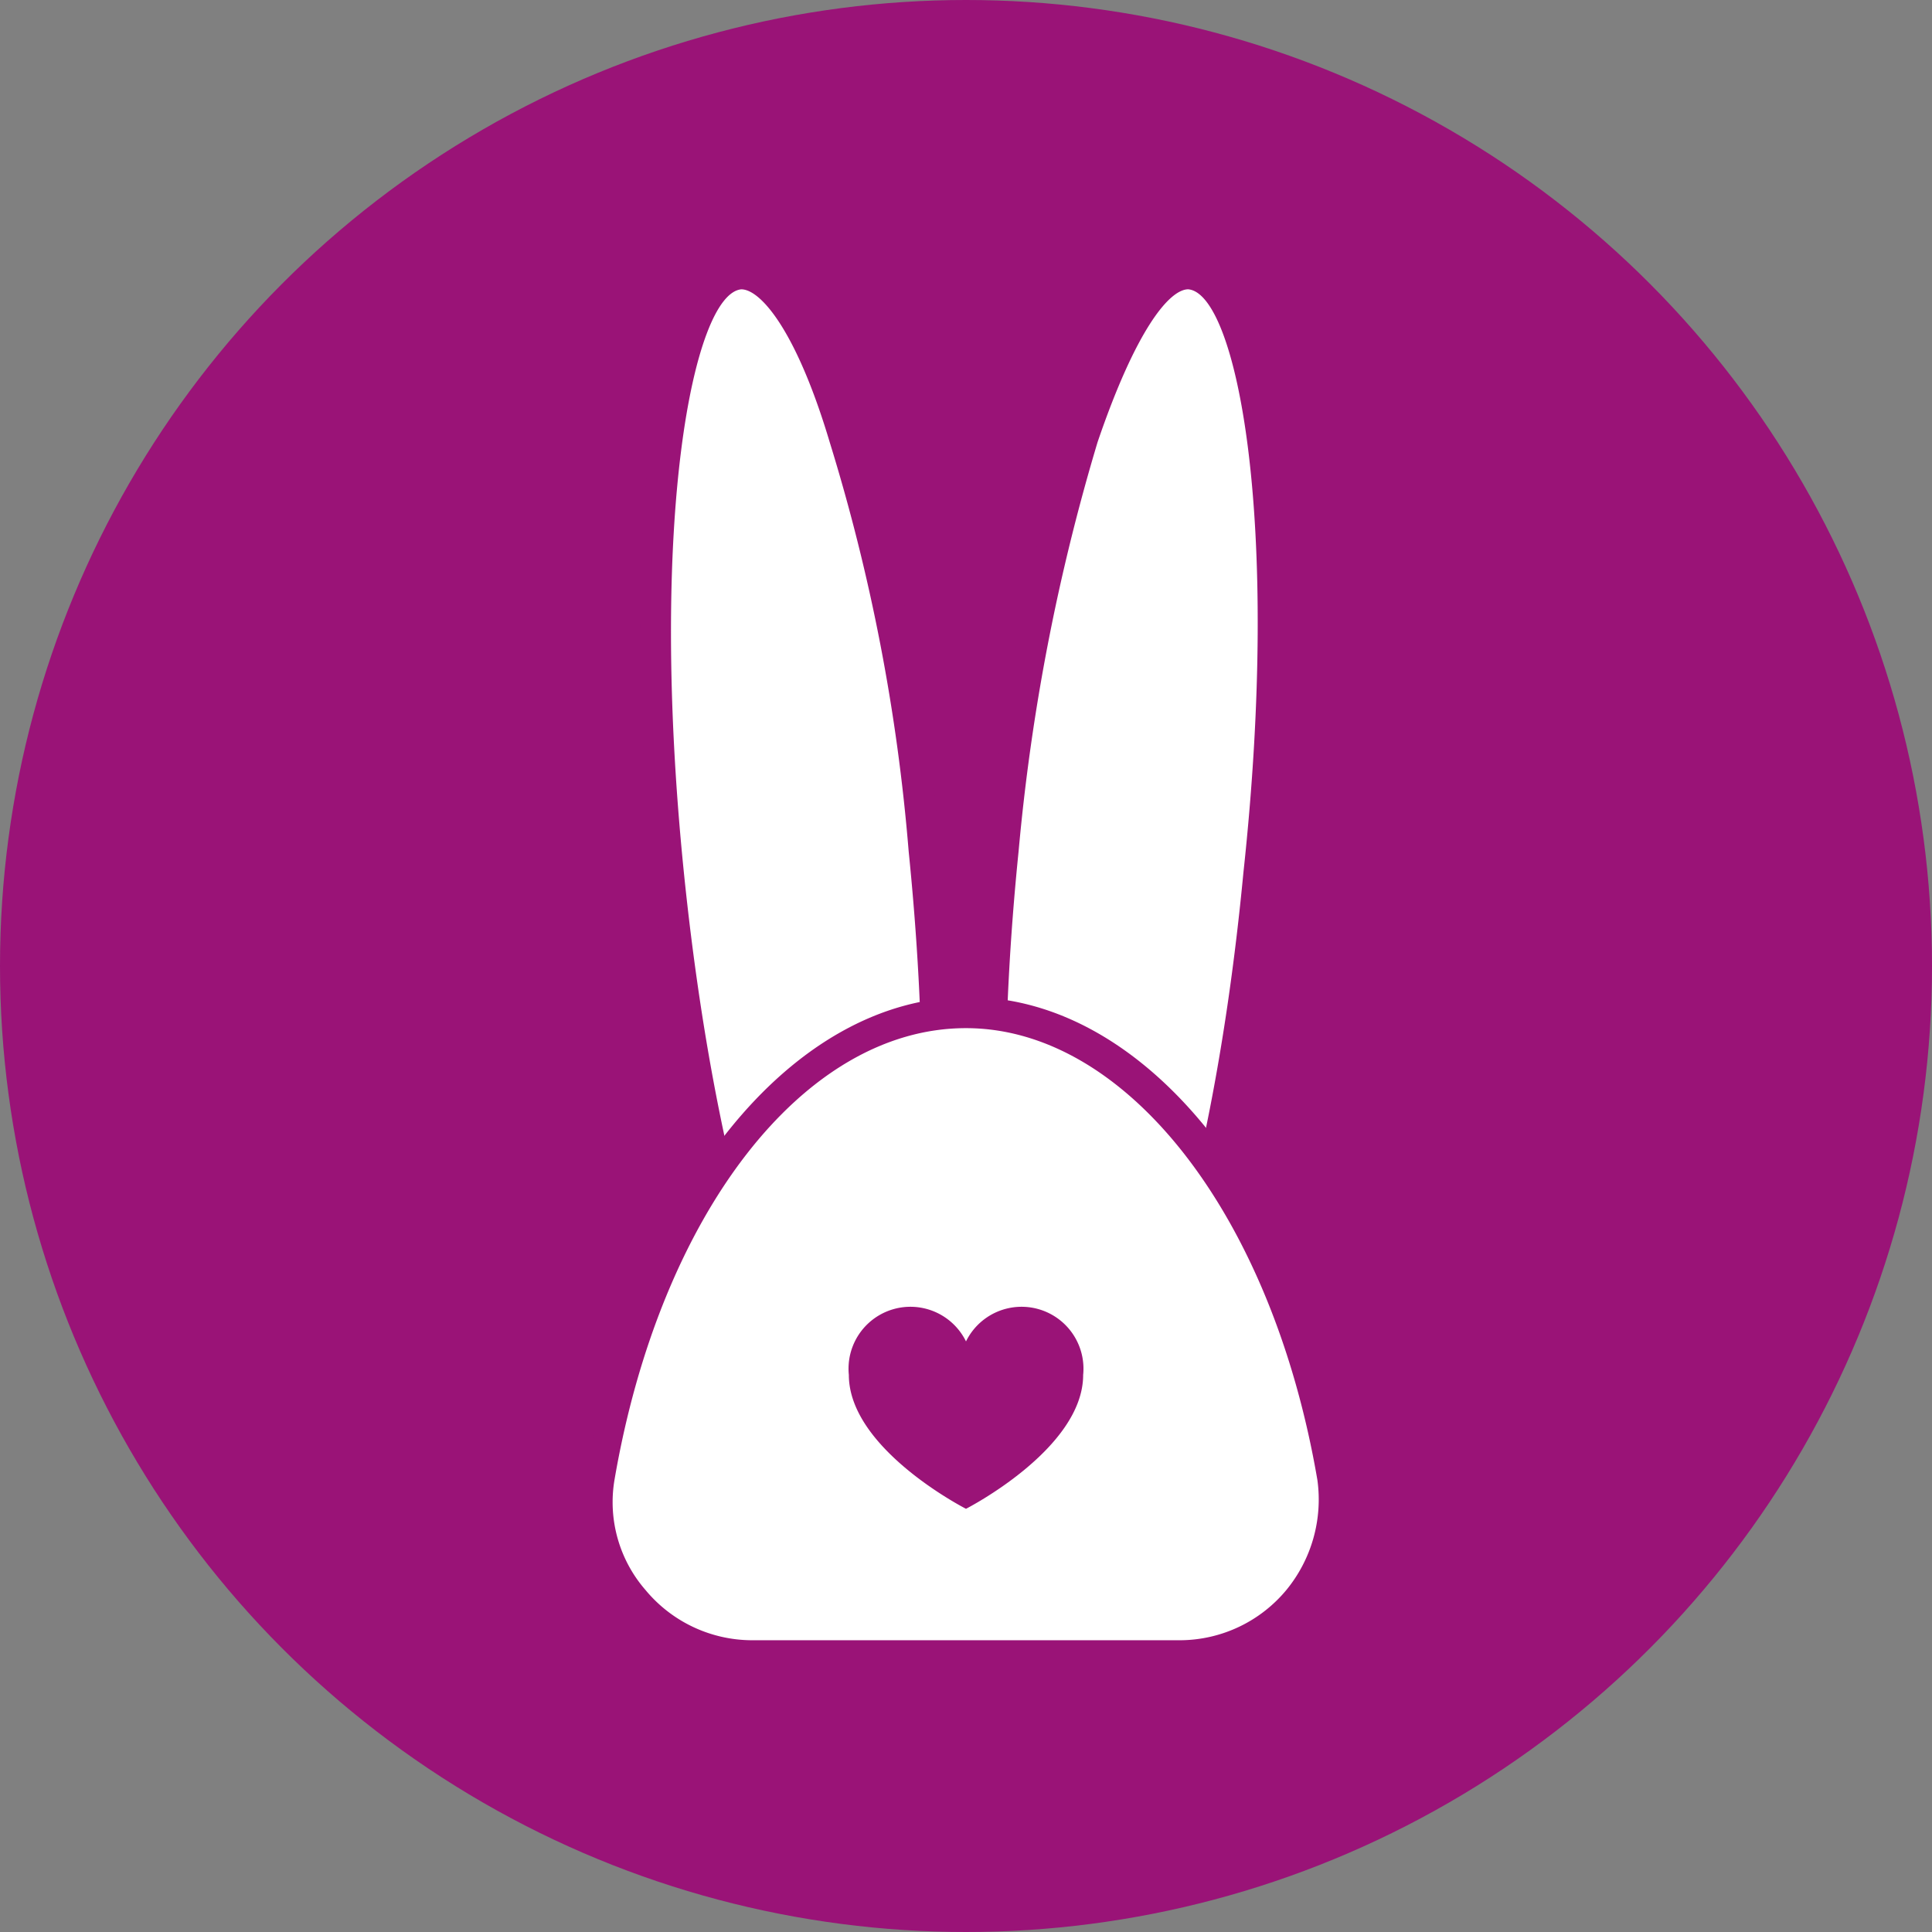 <svg id="Groupe_1521" data-name="Groupe 1521" xmlns="http://www.w3.org/2000/svg" width="54.65" height="54.65" viewBox="0 0 54.65 54.65">
  <rect x="0" y="0" width="54.65" height="54.65" fill="#808080" stroke="none"/>
  <circle id="Ellipse_140" data-name="Ellipse 140" cx="27.325" cy="27.325" r="27.325" fill="#9A1377"/>
  <g id="Groupe_1520" data-name="Groupe 1520" transform="translate(16.488 7.297)">
    <g id="Groupe_1514" data-name="Groupe 1514" transform="translate(1.618)">
      <g id="Groupe_1510" data-name="Groupe 1510" transform="translate(9.481)">
        <g id="Groupe_1508" data-name="Groupe 1508" transform="translate(0.44 0.474)">
          <path id="Tracé_5073" data-name="Tracé 5073" d="M452.555,28.473c-.947,9.2-3.314,16.5-5.276,16.233-2.029-.2-2.908-7.778-1.961-16.977s3.314-16.5,5.276-16.233C452.622,11.7,453.5,19.275,452.555,28.473Z" transform="translate(-444.937 -11.489)" fill="#fff"/>
        </g>
        <g id="Groupe_1509" data-name="Groupe 1509">
          <path id="Tracé_5074" data-name="Tracé 5074" d="M447.136,44.952H447c-2.638-.271-3.179-9-2.367-17.45a66.421,66.421,0,0,1,2.232-11.769c1.082-3.382,2.3-5.073,3.517-4.937,2.638.271,3.179,9,2.367,17.45C452.006,36.633,449.774,44.952,447.136,44.952Zm3.179-33.277c-.541,0-1.488,1.15-2.57,4.329a58.512,58.512,0,0,0-2.232,11.566c-1.015,10.01.271,16.368,1.556,16.5h.068c1.353,0,3.788-5.952,4.735-15.894,1.082-10.01-.2-16.368-1.556-16.5Z" transform="translate(-444.287 -10.789)" fill="#9A1377"/>
        </g>
      </g>
      <g id="Groupe_1513" data-name="Groupe 1513" transform="translate(0 0.068)">
        <g id="Groupe_1511" data-name="Groupe 1511" transform="translate(0.451 0.406)">
          <path id="Tracé_5075" data-name="Tracé 5075" d="M438.555,27.729c-.947-9.2-3.314-16.5-5.276-16.233-2.029.2-2.908,7.778-1.961,16.977s3.314,16.435,5.276,16.233C438.622,44.57,439.5,36.928,438.555,27.729Z" transform="translate(-430.937 -11.489)" fill="#fff"/>
        </g>
        <g id="Groupe_1512" data-name="Groupe 1512">
          <path id="Tracé_5076" data-name="Tracé 5076" d="M436.31,44.985c-2.638,0-4.8-8.319-5.681-16.638-.812-8.454-.338-17.179,2.367-17.45,1.285-.135,2.435,1.556,3.517,4.937A56.1,56.1,0,0,1,438.745,27.6c.812,8.454.338,17.179-2.367,17.45C436.377,44.985,436.377,44.985,436.31,44.985Zm-3.179-33.277c-1.353.135-2.638,6.493-1.623,16.5,1.015,9.942,3.449,15.894,4.734,15.894h.068c1.353-.135,2.57-6.493,1.556-16.5a54,54,0,0,0-2.232-11.566C434.686,12.858,433.672,11.708,433.131,11.708Z" transform="translate(-430.269 -10.889)" fill="#9A1377"/>
        </g>
      </g>
    </g>
    <g id="Groupe_1517" data-name="Groupe 1517" transform="translate(0 20.907)">
      <g id="Groupe_1515" data-name="Groupe 1515" transform="translate(0.422 0.406)">
        <path id="Tracé_5077" data-name="Tracé 5077" d="M445,60.494H432.829a4.3,4.3,0,0,1-4.261-5.005c1.285-7.575,5.411-13.189,10.348-13.189s9.063,5.546,10.348,13.189A4.3,4.3,0,0,1,445,60.494Z" transform="translate(-428.501 -42.3)" fill="#fff"/>
      </g>
      <g id="Groupe_1516" data-name="Groupe 1516">
        <path id="Tracé_5078" data-name="Tracé 5078" d="M444.8,60.773H432.627a4.7,4.7,0,0,1-4.667-5.546c1.353-7.981,5.817-13.527,10.822-13.527s9.469,5.546,10.822,13.527a4.959,4.959,0,0,1-1.015,3.855A5.722,5.722,0,0,1,444.8,60.773Zm-6.087-18.194c-4.6,0-8.657,5.276-9.942,12.783a3.786,3.786,0,0,0,.879,3.111,3.925,3.925,0,0,0,2.976,1.42H444.8a3.925,3.925,0,0,0,2.976-1.42,4.034,4.034,0,0,0,.879-3.111C447.372,47.855,443.246,42.579,438.714,42.579Z" transform="translate(-427.878 -41.7)" fill="#9A1377"/>
      </g>
    </g>
    <g id="Groupe_1519" data-name="Groupe 1519" transform="translate(7.523 29.675)">
      <g id="Groupe_1518" data-name="Groupe 1518">
        <path id="Tracé_5079" data-name="Tracé 5079" d="M442.314,55.635a1.751,1.751,0,0,0-3.314.947c0,2.1,3.314,3.788,3.314,3.788s3.314-1.691,3.314-3.788A1.751,1.751,0,0,0,442.314,55.635Z" transform="translate(-439 -54.663)" fill="#9A1377"/>
      </g>
    </g>
  </g>
</svg>
